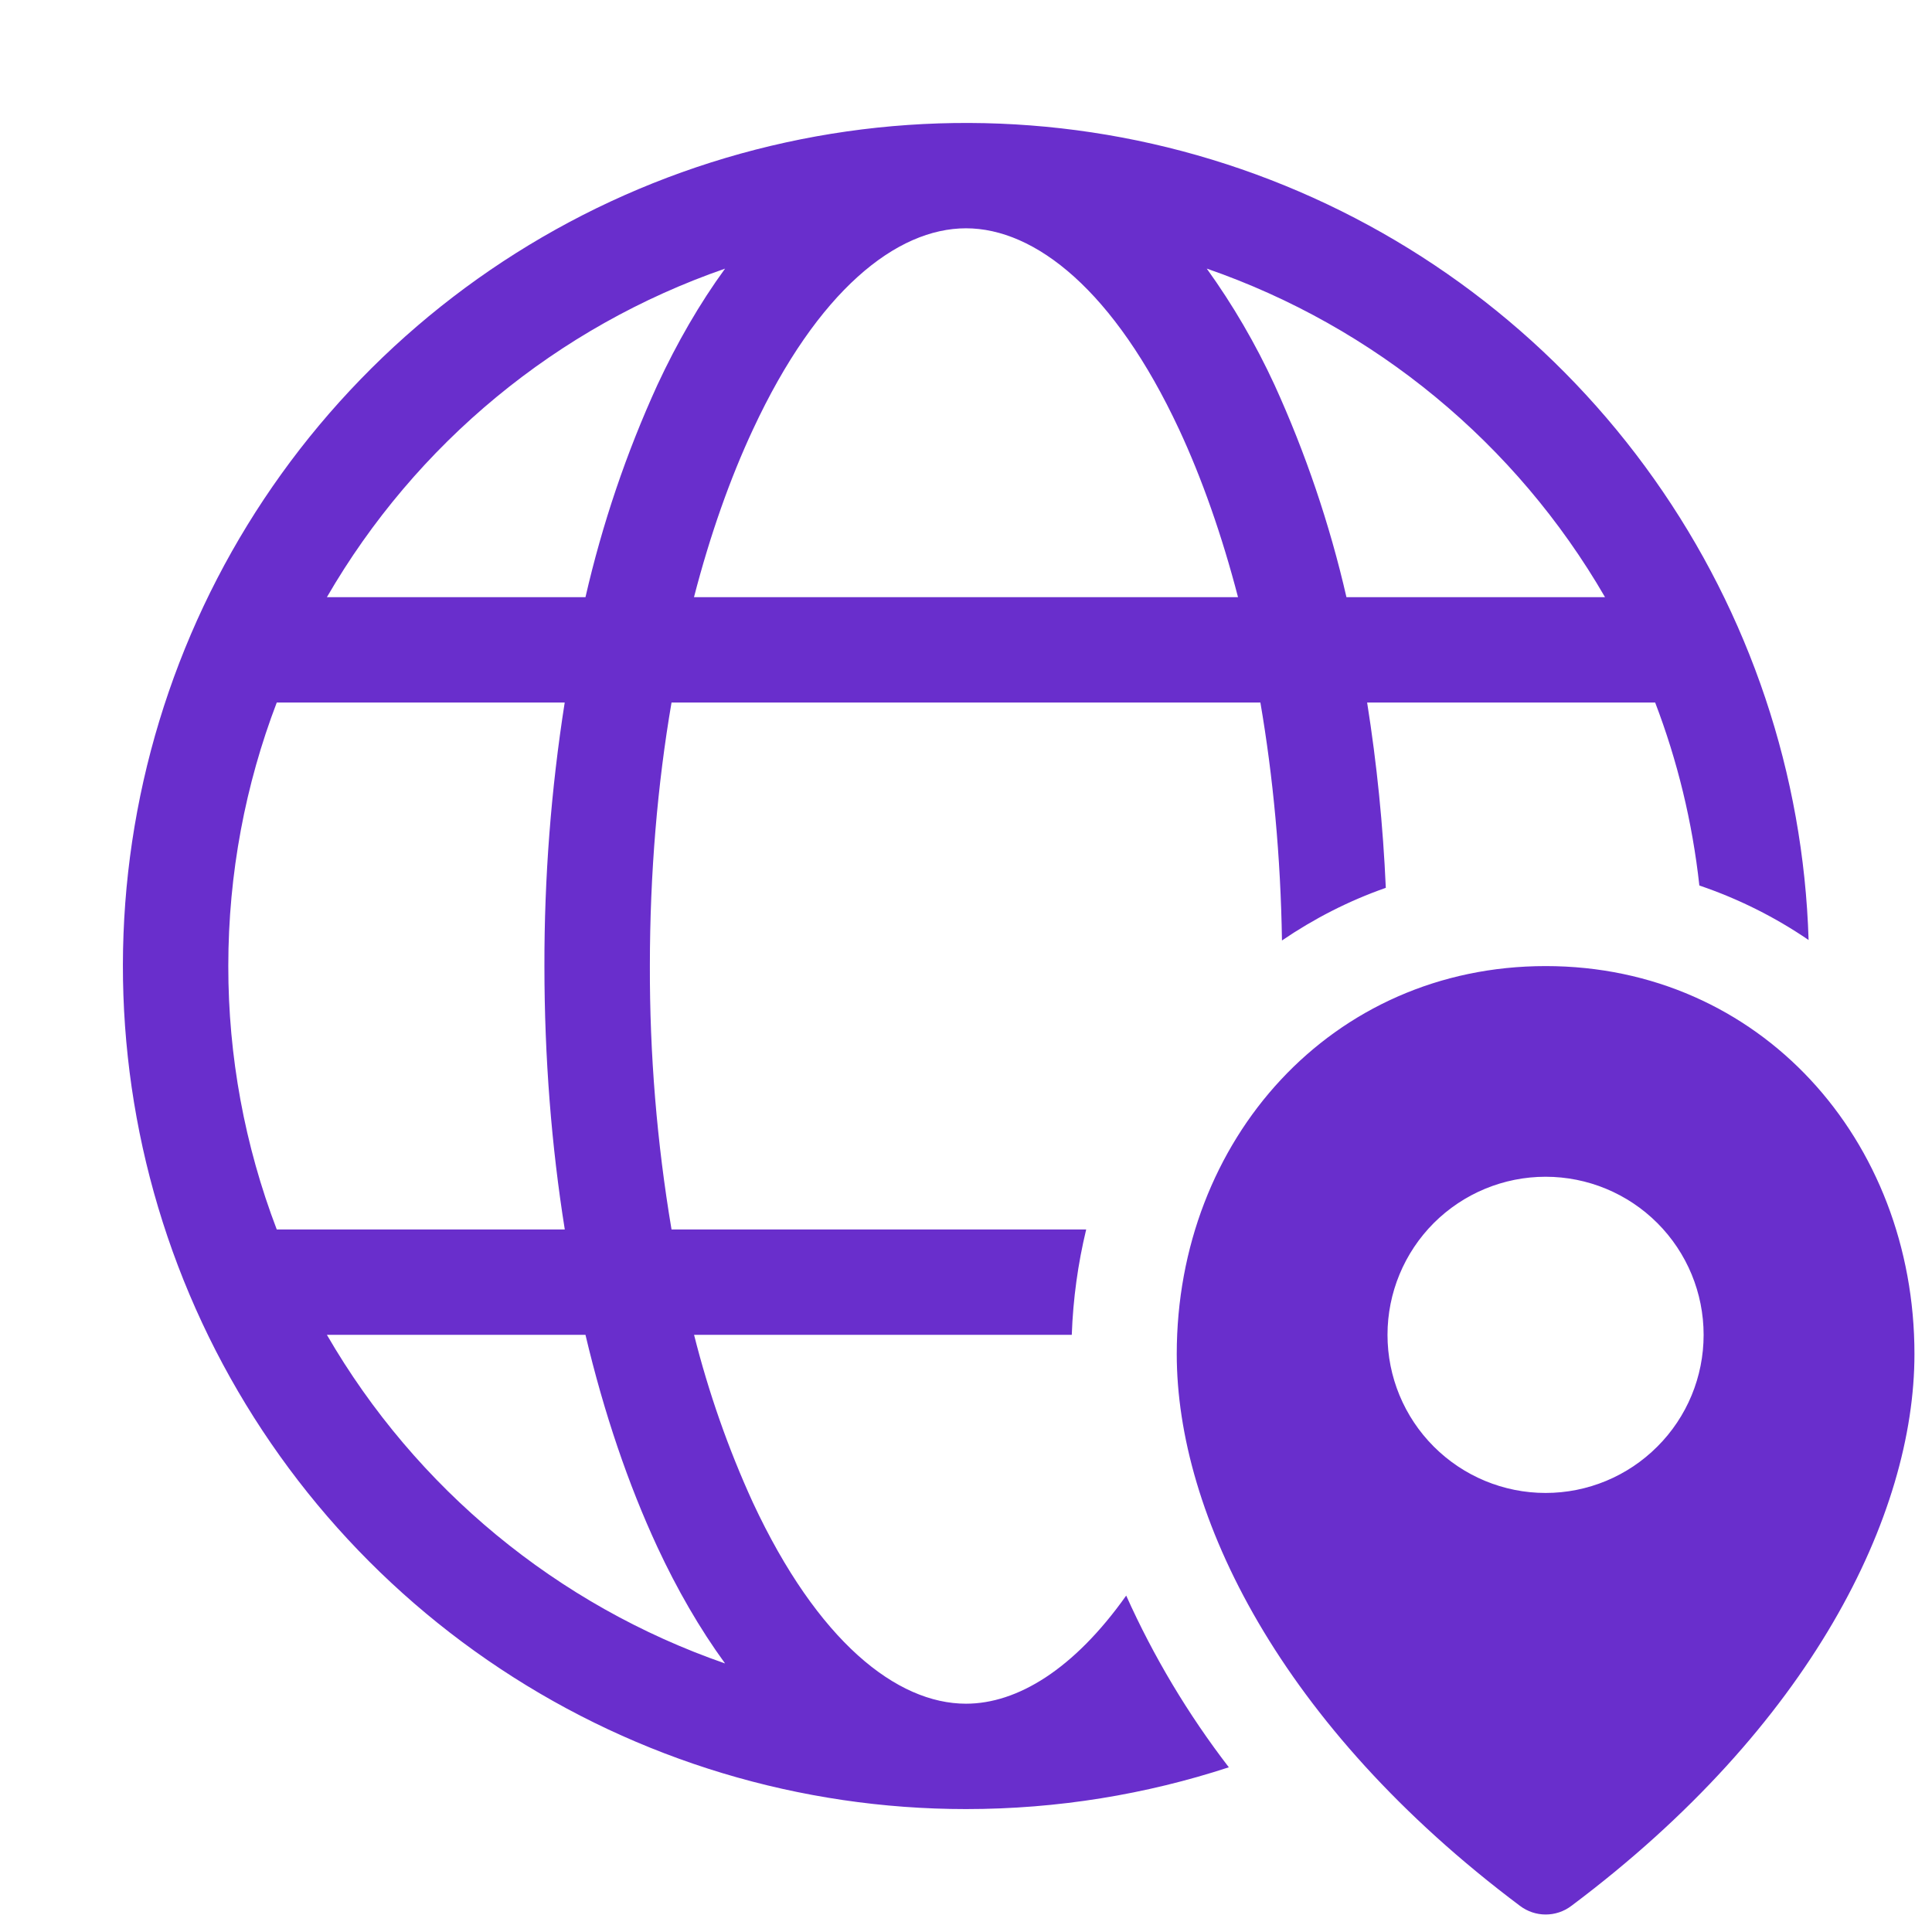 <?xml version="1.0" encoding="UTF-8"?> <svg xmlns="http://www.w3.org/2000/svg" width="24" height="24" viewBox="0 0 24 24" fill="none"><path d="M12 22.473C13.139 22.473 14.238 22.29 15.265 21.954C14.758 21.295 14.33 20.579 13.99 19.821C13.34 20.738 12.636 21.164 12 21.164C11.14 21.164 10.158 20.391 9.353 18.666C9.046 17.995 8.802 17.297 8.622 16.582H13.314C13.33 16.134 13.391 15.696 13.493 15.273H8.342C8.16 14.191 8.07 13.097 8.073 12C8.073 10.844 8.168 9.742 8.342 8.727H15.657C15.815 9.649 15.909 10.643 15.925 11.683C16.32 11.414 16.75 11.192 17.215 11.029C17.181 10.258 17.104 9.489 16.983 8.727H20.561C20.836 9.446 21.023 10.208 21.11 11C21.599 11.166 22.054 11.395 22.467 11.677C22.404 9.62 21.736 7.628 20.547 5.949C19.358 4.269 17.701 2.977 15.782 2.234C13.864 1.491 11.768 1.33 9.759 1.77C7.749 2.21 5.913 3.233 4.481 4.71C3.048 6.187 2.083 8.054 1.705 10.076C1.327 12.099 1.553 14.188 2.355 16.083C3.157 17.977 4.5 19.594 6.215 20.73C7.93 21.867 9.942 22.473 12 22.473ZM12 2.836C12.86 2.836 13.842 3.609 14.647 5.334C14.931 5.944 15.178 6.646 15.379 7.418H8.621C8.821 6.646 9.069 5.944 9.354 5.334C10.157 3.609 11.138 2.836 12 2.836ZM8.167 4.78C7.78 5.627 7.481 6.511 7.273 7.418H4.061C5.167 5.508 6.922 4.059 9.007 3.337C8.692 3.769 8.41 4.258 8.167 4.78ZM7.015 8.727C6.845 9.81 6.761 10.904 6.763 12C6.763 13.139 6.851 14.241 7.016 15.273H3.438C3.039 14.228 2.835 13.119 2.836 12C2.836 10.848 3.05 9.743 3.438 8.727H7.015ZM7.273 16.582C7.503 17.555 7.806 18.443 8.167 19.22C8.41 19.742 8.692 20.232 9.007 20.664C6.922 19.941 5.167 18.492 4.061 16.582H7.273ZM14.992 3.337C17.078 4.059 18.833 5.508 19.938 7.418H16.726C16.518 6.511 16.218 5.627 15.832 4.78C15.598 4.273 15.317 3.79 14.991 3.337M23.782 16.82C23.782 14.159 21.864 12.001 19.201 12.001C16.54 12.001 14.618 14.159 14.618 16.82C14.618 18.815 15.903 21.441 18.88 23.674C19.07 23.819 19.332 23.819 19.522 23.674C22.501 21.441 23.782 18.815 23.782 16.82ZM21.163 16.582C21.163 17.103 20.957 17.602 20.588 17.97C20.22 18.339 19.721 18.546 19.2 18.546C18.679 18.546 18.18 18.339 17.811 17.97C17.443 17.602 17.236 17.103 17.236 16.582C17.236 16.061 17.443 15.562 17.811 15.193C18.18 14.825 18.679 14.618 19.2 14.618C19.721 14.618 20.22 14.825 20.588 15.193C20.957 15.562 21.163 16.061 21.163 16.582Z" fill="#692ECC"></path></svg> 